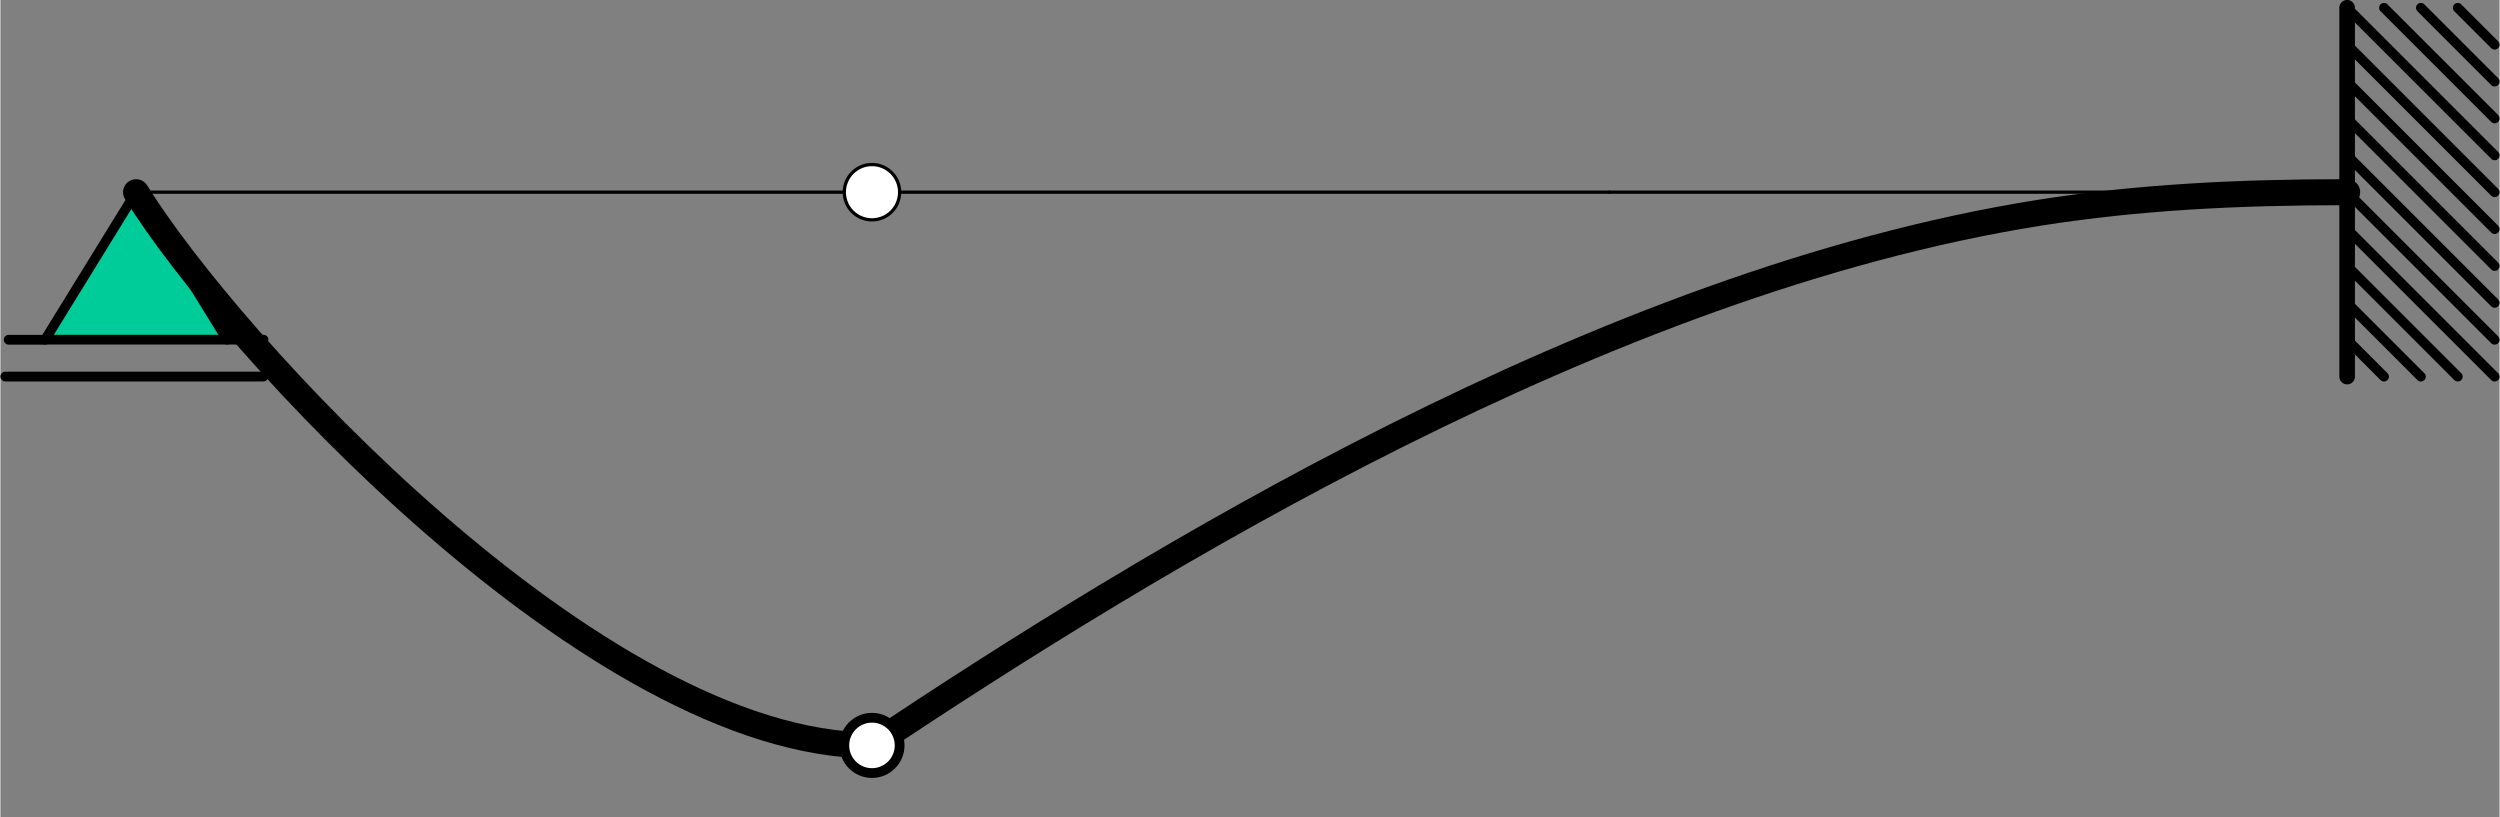 <?xml version="1.0" encoding="UTF-8" standalone="no"?>
<!DOCTYPE svg PUBLIC "-//W3C//DTD SVG 1.1//EN" "http://www.w3.org/Graphics/SVG/1.1/DTD/svg11.dtd">
<!-- Gegenereerd door Microsoft Visio, SVG Export displacement1.svg Pagina-1 -->
<svg xmlns="http://www.w3.org/2000/svg" xmlns:xlink="http://www.w3.org/1999/xlink" xmlns:ev="http://www.w3.org/2001/xml-events"
		xmlns:v="http://schemas.microsoft.com/visio/2003/SVGExtensions/" width="2.668in" height="0.872in"
		viewBox="0 0 192.089 62.803" xml:space="preserve" color-interpolation-filters="sRGB" class="st8">
	<rect x="0" y="0" width="192.089" height="62.803" fill="#808080" stroke="none"/>
	<v:documentProperties v:langID="1043" v:metric="true" v:viewMarkup="false"/>

	<style type="text/css">
	<![CDATA[
		.st1 {stroke:#000000;stroke-linecap:round;stroke-linejoin:round;stroke-width:0.25}
		.st2 {fill:#00cc99;stroke:#000000;stroke-linecap:round;stroke-linejoin:round;stroke-width:0.75}
		.st3 {stroke:#000000;stroke-linecap:round;stroke-linejoin:round;stroke-width:0.75}
		.st4 {fill:#ffffff;stroke:#000000;stroke-linecap:round;stroke-linejoin:round;stroke-width:0.25}
		.st5 {stroke:#000000;stroke-linecap:round;stroke-linejoin:round;stroke-width:1.2}
		.st6 {stroke:#000000;stroke-linecap:round;stroke-linejoin:round;stroke-width:2}
		.st7 {fill:#ffffff;stroke:#000000;stroke-linecap:round;stroke-linejoin:round;stroke-width:0.75}
		.st8 {fill:none;fill-rule:evenodd;font-size:12px;overflow:visible;stroke-linecap:square;stroke-miterlimit:3}
	]]>
	</style>

	<g v:mID="0" v:index="1" v:groupContext="foregroundPage">
		<title>Pagina-1</title>
		<v:pageProperties v:drawingScale="0.0393701" v:pageScale="0.0393701" v:drawingUnits="24" v:shadowOffsetX="8.50394"
				v:shadowOffsetY="-8.50394"/>
		<g id="shape142-1" v:mID="142" v:groupContext="shape" transform="translate(10.296,-48.03)">
			<title>Ligger, 2 pt.142</title>
			<path d="M0 62.8 L56.69 62.8" class="st1"/>
		</g>
		<g id="shape143-4" v:mID="143" v:groupContext="shape" transform="translate(66.989,-48.03)">
			<title>Ligger, 2 pt.143</title>
			<path d="M0 62.8 L56.69 62.8" class="st1"/>
		</g>
		<g id="shape144-7" v:mID="144" v:groupContext="shape" transform="translate(123.682,-48.03)">
			<title>Ligger, 2 pt.144</title>
			<path d="M0 62.8 L56.69 62.8" class="st1"/>
		</g>
		<g id="group145-10" transform="translate(0.375,-33.857)" v:mID="145" v:groupContext="group">
			<title>Rol.145</title>
			<g id="group146-11" transform="translate(0.261,-2.835)" v:mID="146" v:groupContext="group">
				<title>Scharnier</title>
				<g id="shape147-12" v:mID="147" v:groupContext="shape" transform="translate(2.797,0)">
					<title>Blad.147</title>
					<path d="M0 62.8 L13.99 62.8 L6.99 51.46 L0 62.8 Z" class="st2"/>
				</g>
				<g id="shape148-14" v:mID="148" v:groupContext="shape" transform="translate(2.797,125.607) rotate(180)">
					<title>Blad.148</title>
					<path d="M0 62.8 L2.8 62.8" class="st3"/>
				</g>
				<g id="shape149-17" v:mID="149" v:groupContext="shape" transform="translate(16.784,-7.10543E-15)">
					<title>Blad.149</title>
					<path d="M0 62.8 L2.8 62.8" class="st3"/>
				</g>
			</g>
			<g id="shape150-20" v:mID="150" v:groupContext="shape">
				<title>Blad.150</title>
				<path d="M0 62.8 L19.84 62.8" class="st3"/>
			</g>
		</g>
		<g id="shape151-23" v:mID="151" v:groupContext="shape" transform="translate(64.863,-45.904)">
			<title>Scharnier.151</title>
			<ellipse cx="2.126" cy="60.677" rx="2.126" ry="2.126" class="st4"/>
		</g>
		<g id="group152-25" transform="translate(191.714,63.403) rotate(180)" v:mID="152" v:groupContext="group">
			<title>Inklemming.152</title>
			<g id="shape153-26" v:mID="153" v:groupContext="shape" transform="translate(74.142,34.457) rotate(90)">
				<title>Blad.153</title>
				<path d="M0 62.8 L28.35 62.8" class="st5"/>
			</g>
			<g id="shape154-29" v:mID="154" v:groupContext="shape" transform="translate(52.913,-9.952) rotate(45)">
				<title>Blad.154</title>
				<path d="M0 62.8 L4.01 62.8" class="st3"/>
			</g>
			<g id="shape155-32" v:mID="155" v:groupContext="shape" transform="translate(50.078,-9.952) rotate(45)">
				<title>Blad.155</title>
				<path d="M0 62.8 L8.02 62.8" class="st3"/>
			</g>
			<g id="shape156-35" v:mID="156" v:groupContext="shape" transform="translate(47.243,-9.952) rotate(45)">
				<title>Blad.156</title>
				<path d="M0 62.8 L12.03 62.8" class="st3"/>
			</g>
			<g id="shape157-38" v:mID="157" v:groupContext="shape" transform="translate(44.409,-9.952) rotate(45)">
				<title>Blad.157</title>
				<path d="M0 62.8 L16.04 62.8" class="st3"/>
			</g>
			<g id="shape158-41" v:mID="158" v:groupContext="shape" transform="translate(44.409,-7.117) rotate(45)">
				<title>Blad.158</title>
				<path d="M0 62.8 L16.04 62.8" class="st3"/>
			</g>
			<g id="shape159-44" v:mID="159" v:groupContext="shape" transform="translate(44.409,-4.282) rotate(45)">
				<title>Blad.159</title>
				<path d="M0 62.8 L16.04 62.8" class="st3"/>
			</g>
			<g id="shape160-47" v:mID="160" v:groupContext="shape" transform="translate(44.409,-1.448) rotate(45)">
				<title>Blad.160</title>
				<path d="M0 62.8 L16.04 62.8" class="st3"/>
			</g>
			<g id="shape161-50" v:mID="161" v:groupContext="shape" transform="translate(44.409,1.387) rotate(45)">
				<title>Blad.161</title>
				<path d="M0 62.8 L16.04 62.8" class="st3"/>
			</g>
			<g id="shape162-53" v:mID="162" v:groupContext="shape" transform="translate(44.409,4.221) rotate(45)">
				<title>Blad.162</title>
				<path d="M0 62.8 L16.04 62.8" class="st3"/>
			</g>
			<g id="shape163-56" v:mID="163" v:groupContext="shape" transform="translate(44.409,7.056) rotate(45)">
				<title>Blad.163</title>
				<path d="M0 62.8 L16.04 62.8" class="st3"/>
			</g>
			<g id="shape164-59" v:mID="164" v:groupContext="shape" transform="translate(44.409,9.891) rotate(45)">
				<title>Blad.164</title>
				<path d="M0 62.8 L12.03 62.8" class="st3"/>
			</g>
			<g id="shape165-62" v:mID="165" v:groupContext="shape" transform="translate(44.409,12.725) rotate(45)">
				<title>Blad.165</title>
				<path d="M0 62.8 L8.02 62.8" class="st3"/>
			</g>
			<g id="shape166-65" v:mID="166" v:groupContext="shape" transform="translate(44.409,15.56) rotate(45)">
				<title>Blad.166</title>
				<path d="M0 62.8 L4.01 62.8" class="st3"/>
			</g>
		</g>
		<g id="shape217-68" v:mID="217" v:groupContext="shape" transform="translate(199.166,64.883) rotate(159.444)">
			<title>Blad.217</title>
			<path d="M0 53.52 C7.96 56.5 15.17 58.8 22.73 60.35 C56 67.14 96.21 59.32 121.1 53.52" class="st6"/>
		</g>
		<g id="shape218-71" v:mID="218" v:groupContext="shape" transform="translate(44.022,-29.917) rotate(36.933)">
			<title>Blad.218</title>
			<path d="M0 55.91 C12.4 60.77 53.77 68.68 70.76 55.91" class="st6"/>
		</g>
		<g id="shape219-74" v:mID="219" v:groupContext="shape" transform="translate(64.863,-3.384)">
			<title>Scharnier.219</title>
			<ellipse cx="2.126" cy="60.677" rx="2.126" ry="2.126" class="st7"/>
		</g>
	</g>
</svg>
